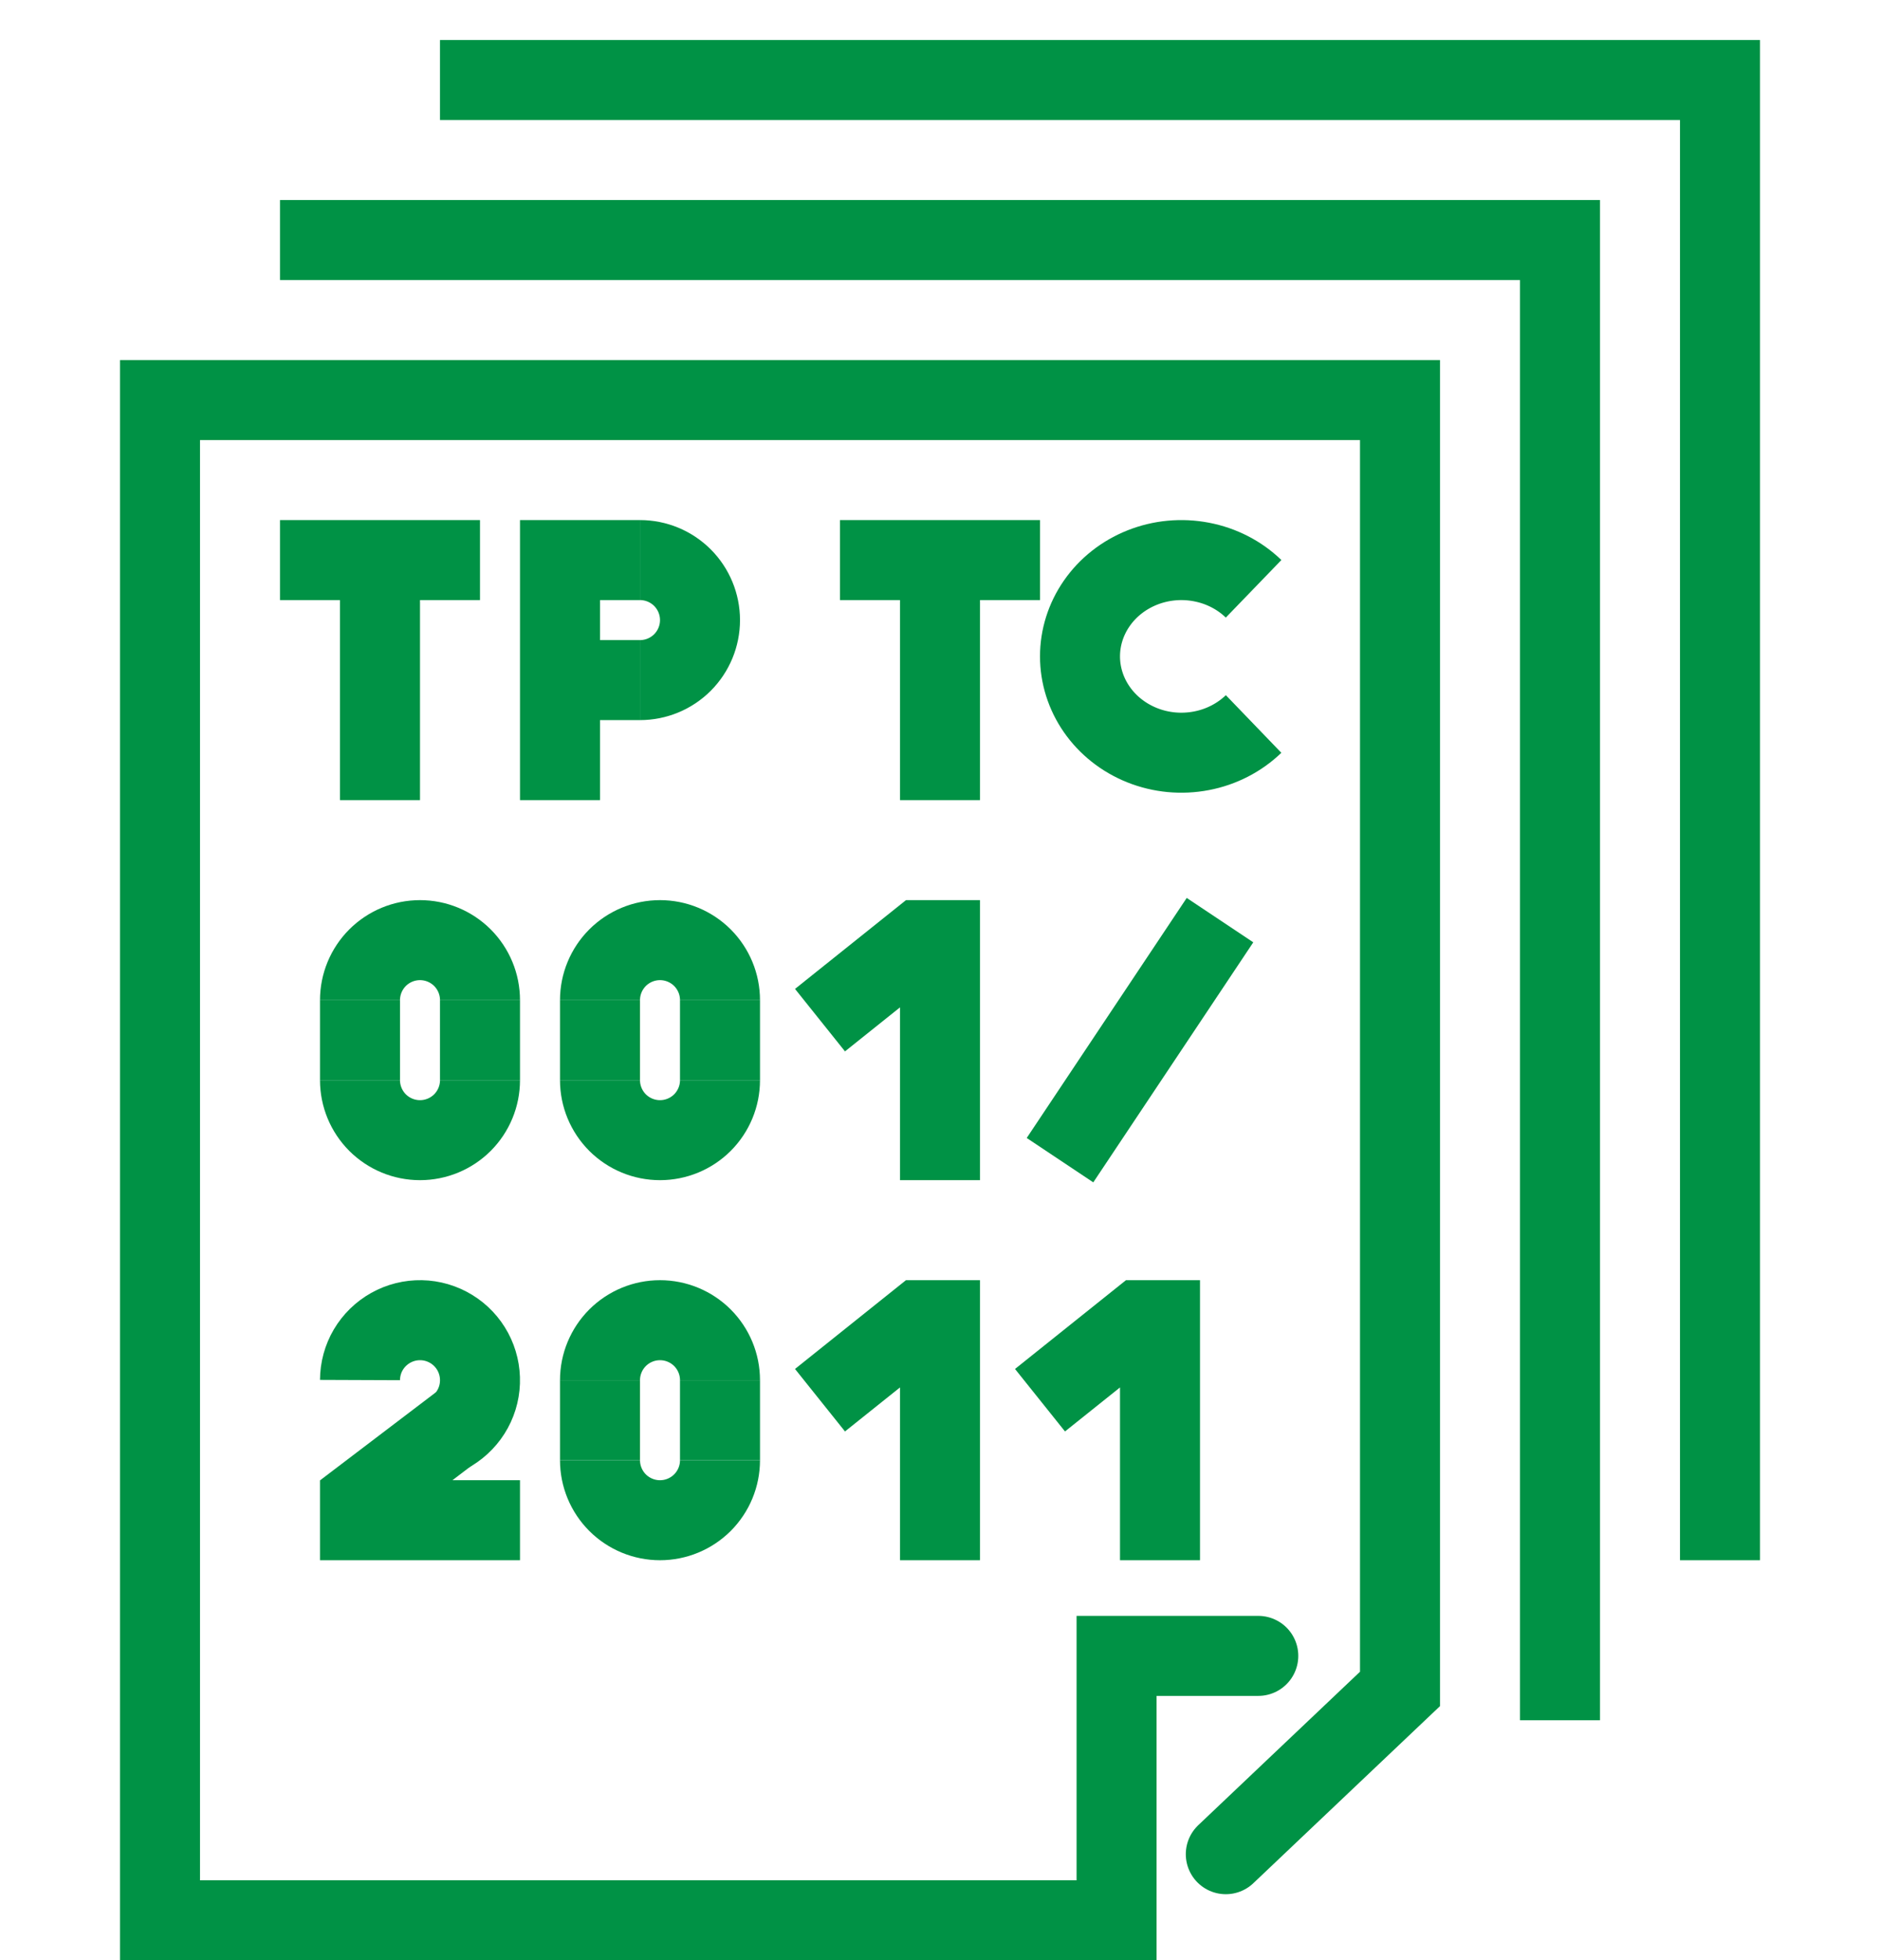 <svg width="47" height="49" viewBox="0 0 47 49" fill="none" xmlns="http://www.w3.org/2000/svg">
<path d="M30.645 46.348L35 42.217V10H17.729H4V48H27.914V41.391H31.457" stroke="#009245" stroke-width="2" stroke-miterlimit="10" stroke-linecap="round"/>
<path d="M12 25C12 24.602 11.842 24.221 11.561 23.939C11.279 23.658 10.898 23.5 10.5 23.5C10.102 23.5 9.721 23.658 9.439 23.939C9.158 24.221 9 24.602 9 25" stroke="#009245" stroke-width="2"/>
<path d="M9 27C9 27.398 9.158 27.779 9.439 28.061C9.721 28.342 10.102 28.5 10.5 28.5C10.898 28.5 11.279 28.342 11.561 28.061C11.842 27.779 12 27.398 12 27" stroke="#009245" stroke-width="2"/>
<path d="M9 27V25M12 25V27" stroke="#009245" stroke-width="2"/>
<path d="M18 25C18 24.602 17.842 24.221 17.561 23.939C17.279 23.658 16.898 23.5 16.5 23.5C16.102 23.5 15.721 23.658 15.439 23.939C15.158 24.221 15 24.602 15 25" stroke="#009245" stroke-width="2"/>
<path d="M15 27C15 27.398 15.158 27.779 15.439 28.061C15.721 28.342 16.102 28.5 16.5 28.5C16.898 28.5 17.279 28.342 17.561 28.061C17.842 27.779 18 27.398 18 27" stroke="#009245" stroke-width="2"/>
<path d="M15 27V25M18 25V27" stroke="#009245" stroke-width="2"/>
<path d="M31.34 18.097C30.988 18.436 30.535 18.672 30.036 18.767C29.537 18.863 29.021 18.814 28.553 18.627C28.085 18.44 27.692 18.126 27.418 17.731C27.144 17.336 27 16.875 27 16.407C27 15.94 27.144 15.479 27.418 15.084C27.692 14.688 28.085 14.375 28.553 14.188C29.021 14.001 29.537 13.952 30.036 14.048C30.535 14.143 30.988 14.378 31.34 14.718" stroke="#009245" stroke-width="2"/>
<path d="M14 20V17M16 14H14V17M14 17H16" stroke="#009245" stroke-width="2"/>
<path d="M16 14C16.398 14 16.779 14.158 17.061 14.439C17.342 14.721 17.5 15.102 17.5 15.5C17.5 15.898 17.342 16.279 17.061 16.561C16.779 16.842 16.398 17 16 17" stroke="#009245" stroke-width="2"/>
<path d="M7 14H9.5M12 14H9.5M9.5 14V20" stroke="#009245" stroke-width="2"/>
<path d="M21 14H23.5M26 14H23.5M23.5 14V20" stroke="#009245" stroke-width="2"/>
<path d="M7 6H39V43" stroke="#009245" stroke-width="2"/>
<path d="M11 2H43V39" stroke="#009245" stroke-width="2"/>
<path d="M9 34.496C9.001 34.23 9.072 33.968 9.207 33.739C9.342 33.51 9.536 33.321 9.768 33.191C10 33.061 10.263 32.995 10.529 33C10.795 33.005 11.055 33.081 11.282 33.22C11.509 33.358 11.695 33.555 11.821 33.789C11.947 34.024 12.008 34.287 11.999 34.553C11.99 34.819 11.91 35.078 11.767 35.303C11.625 35.527 11.425 35.71 11.189 35.833" stroke="#009245" stroke-width="2"/>
<path d="M11.5 35.6L9 37.5V38H13" stroke="#009245" stroke-width="2"/>
<path d="M18 34.5C18 34.102 17.842 33.721 17.561 33.439C17.279 33.158 16.898 33 16.5 33C16.102 33 15.721 33.158 15.439 33.439C15.158 33.721 15 34.102 15 34.5" stroke="#009245" stroke-width="2"/>
<path d="M15 36.5C15 36.898 15.158 37.279 15.439 37.561C15.721 37.842 16.102 38 16.5 38C16.898 38 17.279 37.842 17.561 37.561C17.842 37.279 18 36.898 18 36.5" stroke="#009245" stroke-width="2"/>
<path d="M15 36.5V34.5M18 34.5V36.5" stroke="#009245" stroke-width="2"/>
<path d="M23.5 39V33H23L20.5 35" stroke="#009245" stroke-width="2"/>
<path d="M29 39V33H28.5L26 35" stroke="#009245" stroke-width="2"/>
<path d="M23.5 29.5V23.5H23L20.5 25.5" stroke="#009245" stroke-width="2"/>
<path d="M26.5 29L30.5 23" stroke="#009245" stroke-width="2"/>
</svg>
